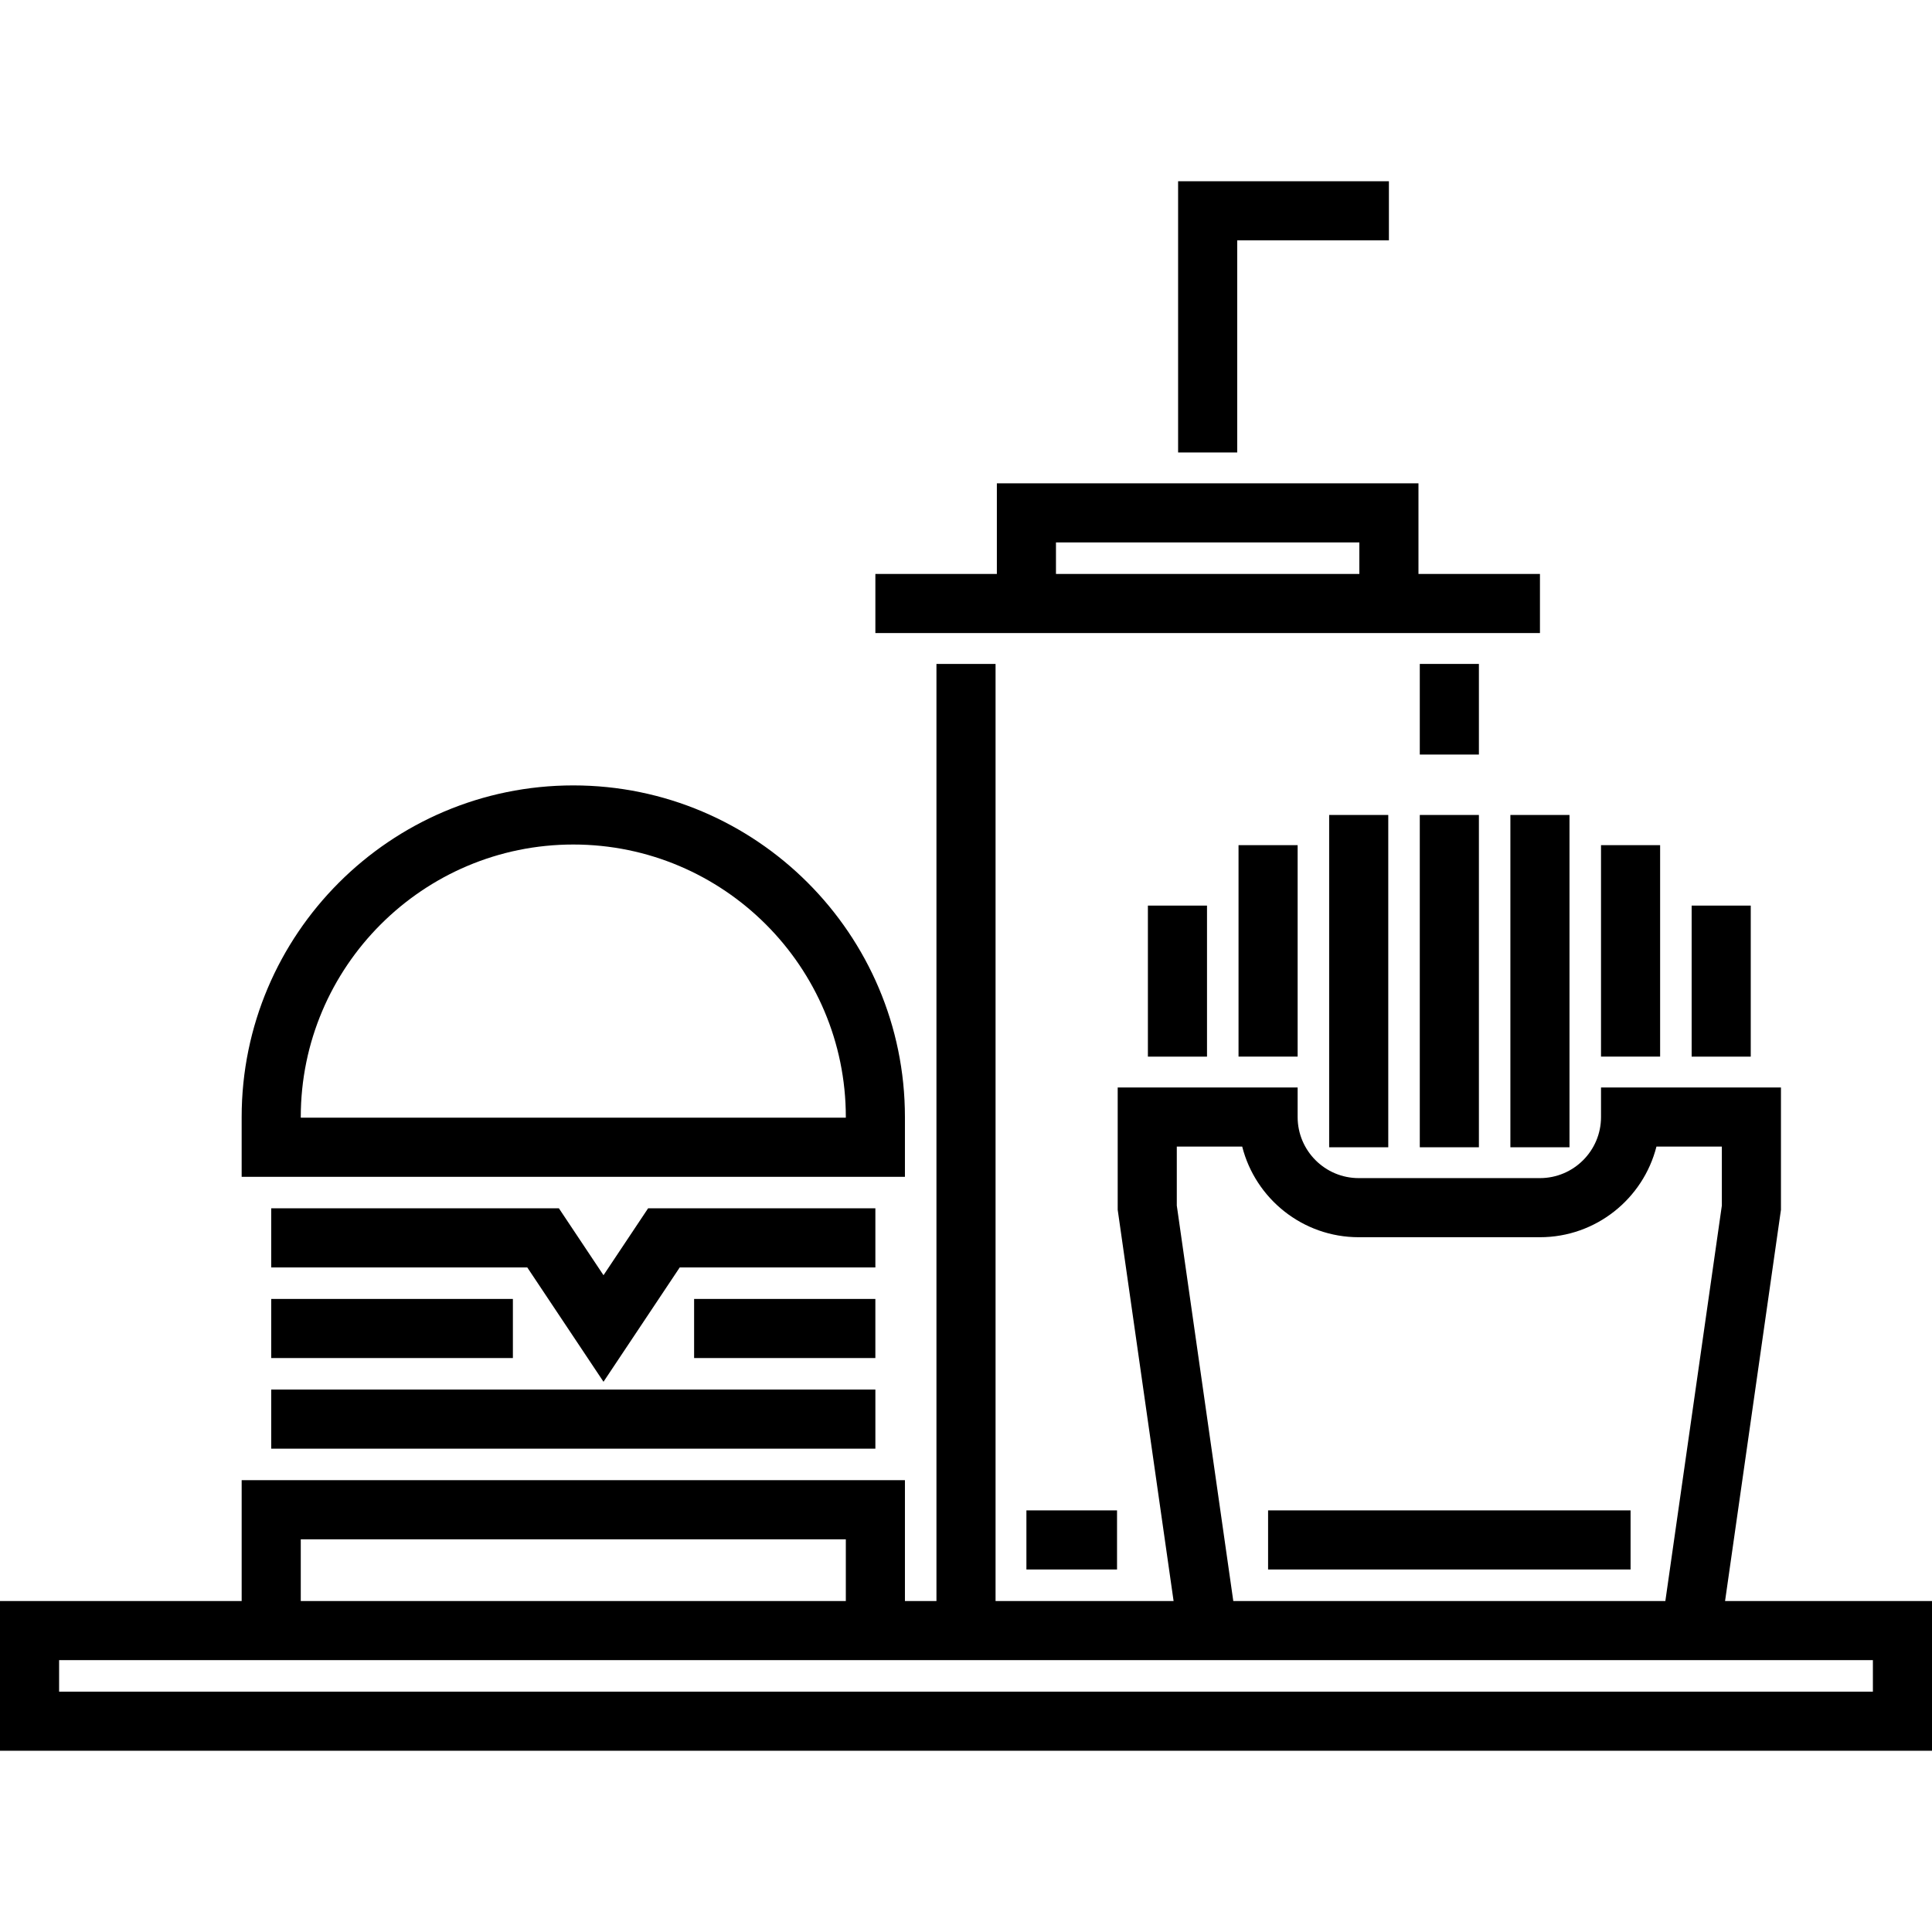 <?xml version="1.0" encoding="iso-8859-1"?>
<!-- Generator: Adobe Illustrator 19.0.0, SVG Export Plug-In . SVG Version: 6.00 Build 0)  -->
<svg version="1.1" id="Layer_1" xmlns="http://www.w3.org/2000/svg" xmlns:xlink="http://www.w3.org/1999/xlink" x="0px" y="0px"
	 viewBox="0 0 512 512" style="enable-background:new 0 0 512 512;" xml:space="preserve">
<g>
	<g>
		<rect x="71.876" y="368.25" width="160.107" height="15.664"/>
	</g>
</g>
<g>
	<g>
		<rect x="71.876" y="344.232" width="64.045" height="15.664"/>
	</g>
</g>
<g>
	<g>
		<polygon points="171.754,320.217 159.934,337.946 148.115,320.217 71.876,320.217 71.876,335.881 139.733,335.881 
			159.934,366.184 180.137,335.881 231.983,335.881 231.983,320.217 		"/>
	</g>
</g>
<g>
	<g>
		<rect x="183.947" y="344.232" width="48.032" height="15.664"/>
	</g>
</g>
<g>
	<g>
		<path d="M151.929,208.141c-48.461,0-87.886,39.425-87.886,87.886v15.837h175.773v-15.837
			C239.815,247.566,200.39,208.141,151.929,208.141z M224.153,296.201h-0.001H79.708v-0.173c0-39.824,32.398-72.222,72.222-72.222
			s72.222,32.398,72.222,72.222V296.201z"/>
	</g>
</g>
<g>
	<g>
		<rect x="304.205" y="239.993" width="15.664" height="40.027"/>
	</g>
</g>
<g>
	<g>
		<rect x="328.223" y="223.974" width="15.664" height="56.037"/>
	</g>
</g>
<g>
	<g>
		<rect x="352.241" y="215.975" width="15.664" height="88.063"/>
	</g>
</g>
<g>
	<g>
		<rect x="376.259" y="215.975" width="15.664" height="88.063"/>
	</g>
</g>
<g>
	<g>
		<rect x="400.267" y="215.975" width="15.664" height="88.063"/>
	</g>
</g>
<g>
	<g>
		<rect x="424.285" y="223.974" width="15.664" height="56.037"/>
	</g>
</g>
<g>
	<g>
		<rect x="448.303" y="239.993" width="15.664" height="40.027"/>
	</g>
</g>
<g>
	<g>
		<rect x="336.055" y="400.267" width="96.062" height="15.664"/>
	</g>
</g>
<g>
	<g>
		<rect x="376.259" y="175.948" width="15.664" height="24.016"/>
	</g>
</g>
<g>
	<g>
		<path d="M457.159,424.287L471.972,320.6v-32.405h-47.685v7.832c0,8.924-7.26,16.184-16.184,16.184h-48.032
			c-8.924,0-16.184-7.26-16.184-16.184v-7.832h-47.686V320.6l14.813,103.687h-47.181V175.946h-15.664v248.341h-8.353v-32.022H64.044
			v32.022H0v39.68h512v-39.68H457.159z M311.863,303.859h0.001h17.333c3.499,13.787,16.014,24.016,30.874,24.016h48.032
			c14.86,0,27.375-10.229,30.874-24.016h17.332v15.627l-14.972,104.8H326.835l-14.972-104.8V303.859z M79.708,407.93h144.444v16.358
			H79.708V407.93z M496.336,448.303H15.664v-8.352h480.672V448.303z"/>
	</g>
</g>
<g>
	<g>
		<path d="M375.908,152.103v-24.017h-111.73v24.017h-32.195v15.664h176.12v-15.664H375.908z M279.842,152.103v-8.353h80.401v8.353
			H279.842z"/>
	</g>
</g>
<g>
	<g>
		<polygon points="312.211,48.033 312.211,119.908 327.875,119.908 327.875,63.697 368.076,63.697 368.076,48.033 		"/>
	</g>
</g>
<g>
	<g>
		<rect x="272.01" y="400.267" width="24.016" height="15.664"/>
	</g>
</g>
<g>
</g>
<g>
</g>
<g>
</g>
<g>
</g>
<g>
</g>
<g>
</g>
<g>
</g>
<g>
</g>
<g>
</g>
<g>
</g>
<g>
</g>
<g>
</g>
<g>
</g>
<g>
</g>
<g>
</g>
</svg>
